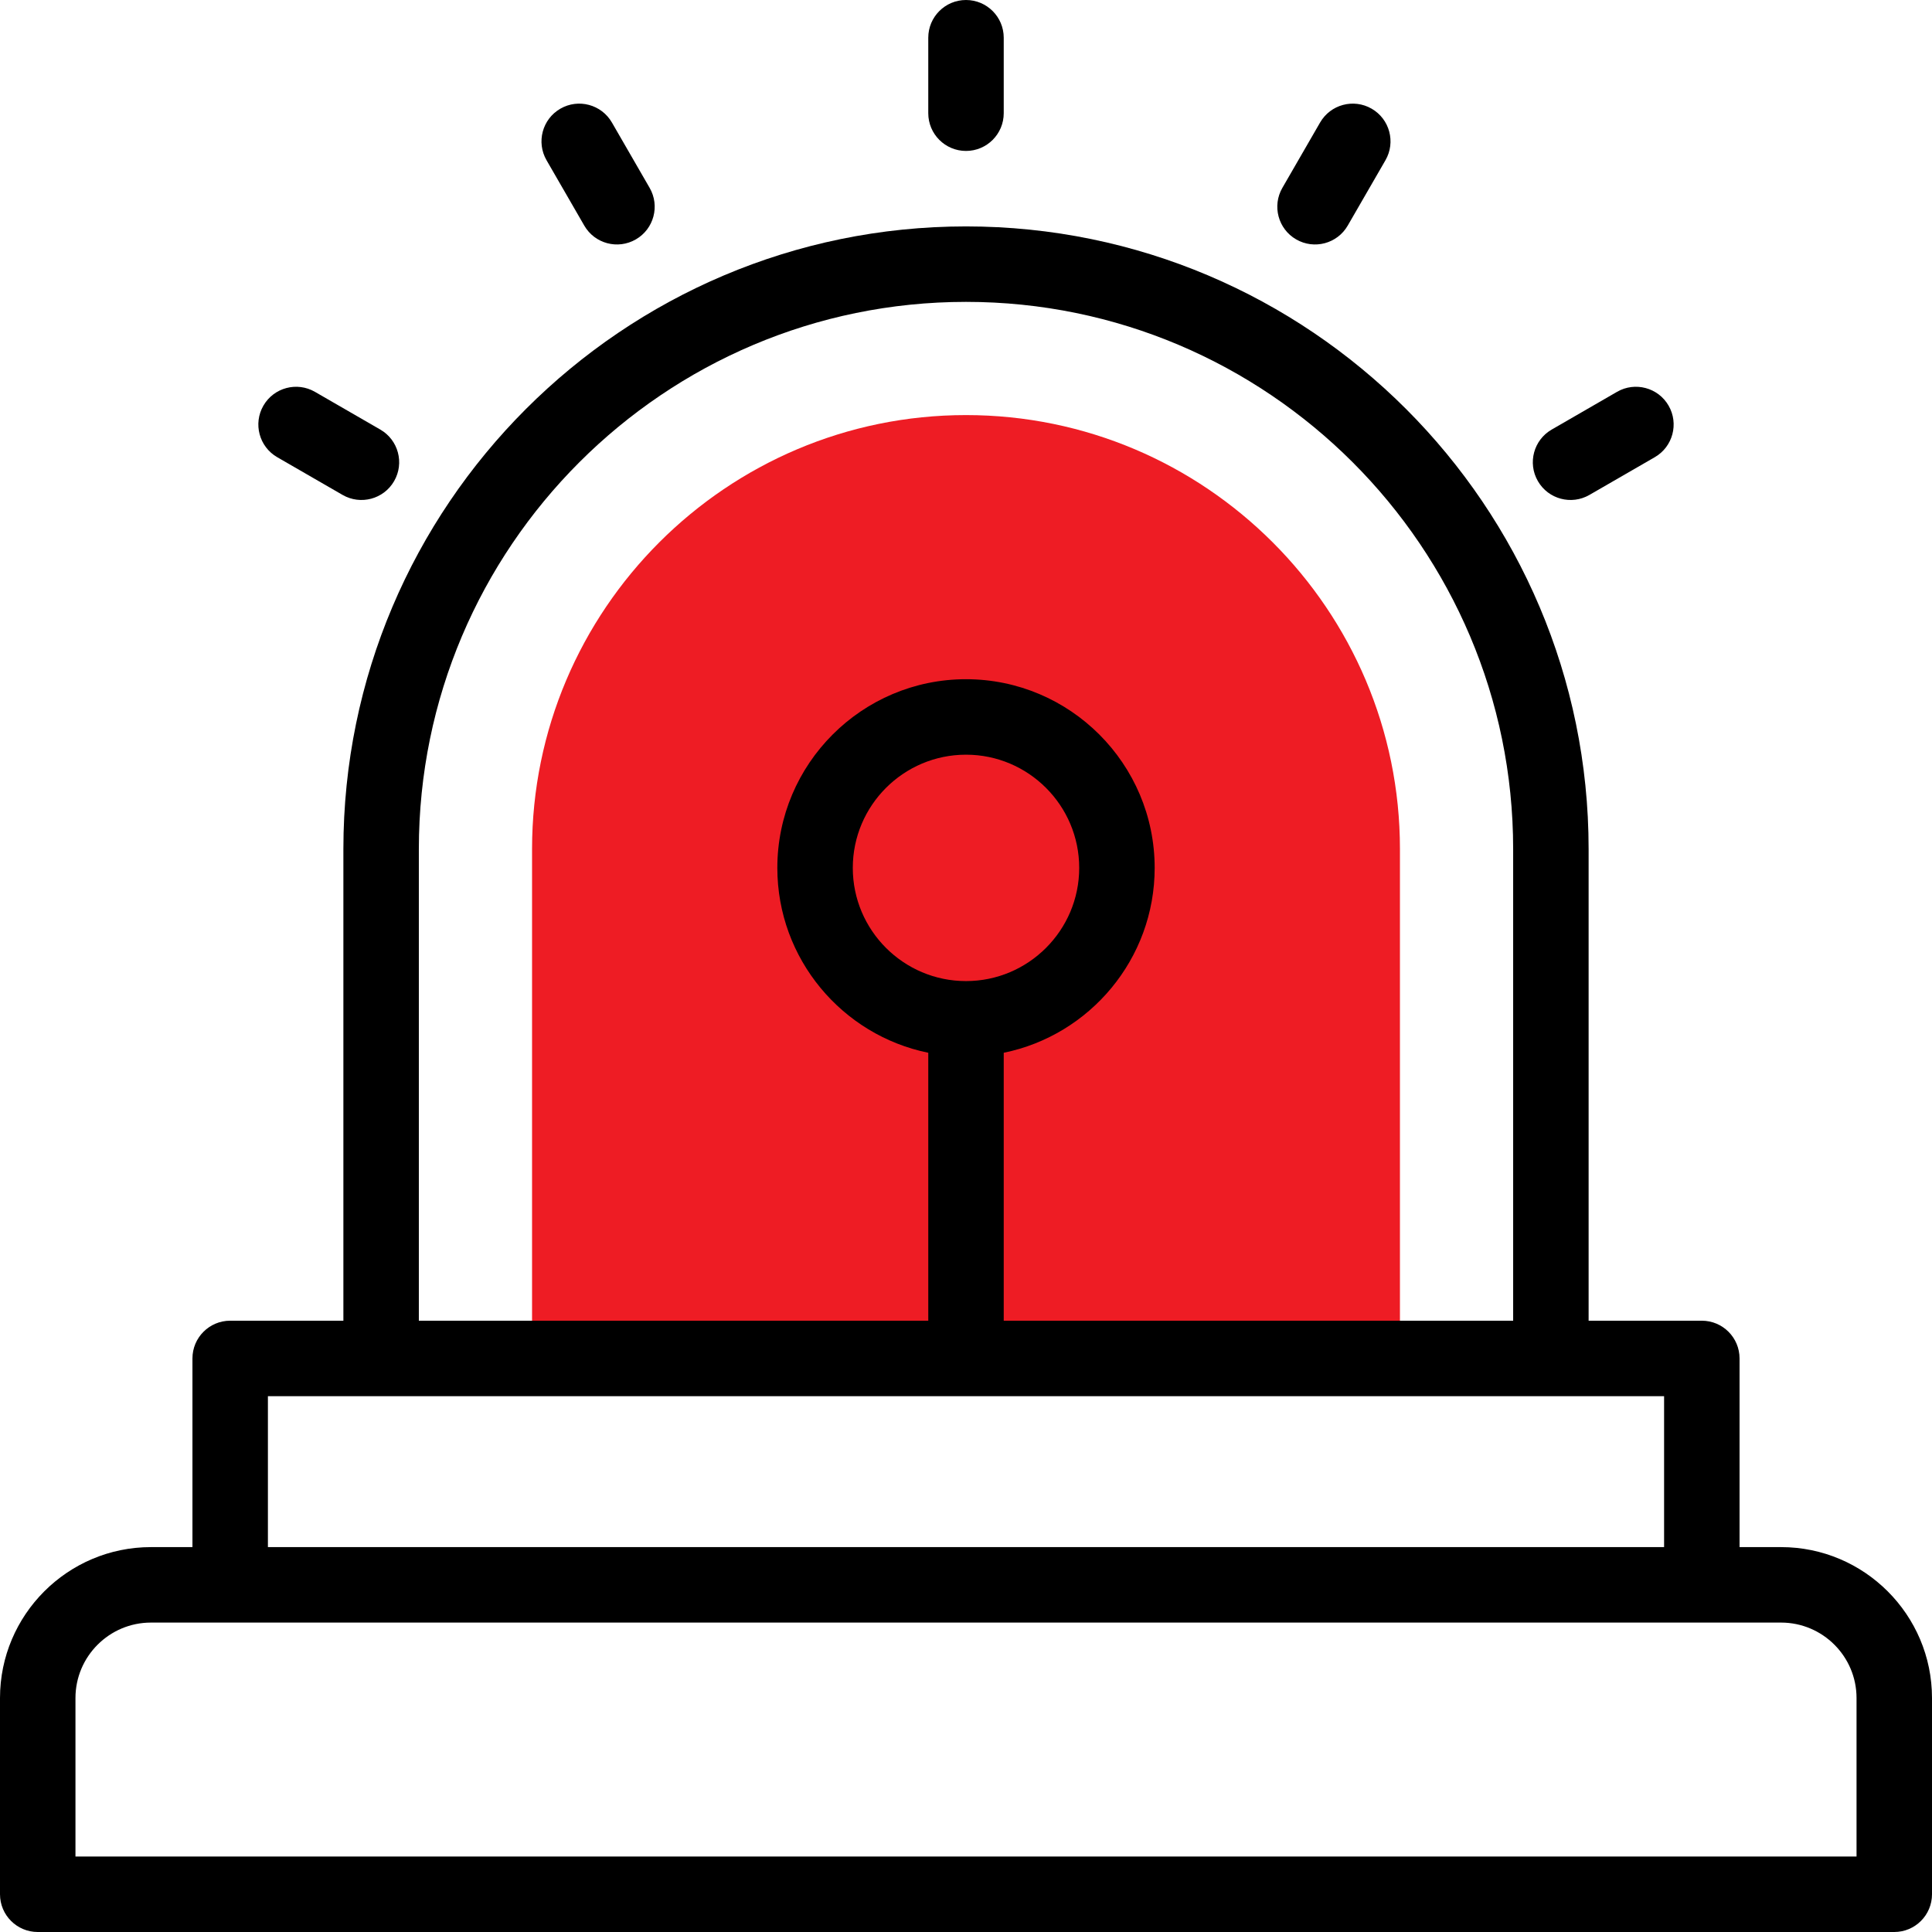 <svg width="200" height="200" viewBox="0 0 200 200" fill="none" xmlns="http://www.w3.org/2000/svg">
<g clip-path="url(#clip0_1176_16156)">
<path d="M55.078 140.625V87.891C55.078 63.121 75.23 42.969 100 42.969C124.77 42.969 144.922 63.121 144.922 87.891V140.625H55.078Z" fill="#EE1C24"/>
<path d="M184.375 160.156H180.078V140.625C180.078 138.468 178.329 136.719 176.172 136.719H164.453V87.891C164.453 52.351 135.539 23.438 100 23.438C64.46 23.438 35.547 52.351 35.547 87.891V136.719H23.828C21.671 136.719 19.922 138.468 19.922 140.625V160.156H15.625C7.009 160.156 0 167.166 0 175.781V196.094C0 198.251 1.749 200 3.906 200H196.094C198.251 200 200 198.251 200 196.094V175.781C200 167.166 192.991 160.156 184.375 160.156ZM43.359 87.891C43.359 56.659 68.768 31.25 100 31.25C131.232 31.25 156.641 56.659 156.641 87.891V136.719H103.906V108.982C112.811 107.167 119.531 99.276 119.531 89.844C119.531 79.074 110.77 70.312 100 70.312C89.231 70.312 80.469 79.074 80.469 89.844C80.469 99.276 87.189 107.167 96.094 108.982V136.719H43.359V87.891ZM100 101.562C93.538 101.562 88.281 96.305 88.281 89.844C88.281 83.382 93.538 78.125 100 78.125C106.462 78.125 111.719 83.382 111.719 89.844C111.719 96.305 106.462 101.562 100 101.562ZM27.734 144.531H172.266V160.156H27.734V144.531ZM192.188 192.188H7.812V175.781C7.812 171.473 11.317 167.969 15.625 167.969H184.375C188.683 167.969 192.188 171.473 192.188 175.781V192.188Z" fill="black"/>
<path d="M100 15.625C102.157 15.625 103.906 13.876 103.906 11.719V3.906C103.906 1.749 102.157 0 100 0C97.843 0 96.094 1.749 96.094 3.906V11.719C96.094 13.876 97.843 15.625 100 15.625Z" fill="black"/>
<path d="M60.484 23.354C61.568 25.231 63.961 25.857 65.82 24.783C67.689 23.705 68.329 21.316 67.25 19.447L63.344 12.682C62.265 10.813 59.876 10.173 58.008 11.252C56.139 12.33 55.499 14.72 56.578 16.588L60.484 23.354Z" fill="black"/>
<path d="M28.697 47.328L35.463 51.234C37.325 52.309 39.716 51.679 40.799 49.805C41.878 47.936 41.237 45.547 39.369 44.469L32.603 40.563C30.734 39.484 28.346 40.124 27.267 41.992C26.189 43.861 26.829 46.25 28.697 47.328Z" fill="black"/>
<path d="M164.537 51.234L171.303 47.328C173.171 46.25 173.811 43.86 172.732 41.992C171.654 40.124 169.265 39.484 167.396 40.562L160.631 44.469C158.762 45.547 158.122 47.937 159.201 49.805C160.285 51.682 162.678 52.308 164.537 51.234Z" fill="black"/>
<path d="M134.18 24.783C136.042 25.858 138.433 25.228 139.516 23.354L143.422 16.588C144.501 14.72 143.861 12.33 141.992 11.252C140.123 10.173 137.735 10.813 136.656 12.682L132.75 19.447C131.671 21.316 132.311 23.705 134.18 24.783Z" fill="black"/>
</g>
<defs>
<clipPath id="clip0_1176_16156">
<rect width="200" height="200" fill="white"/>
</clipPath>
</defs>
</svg>
